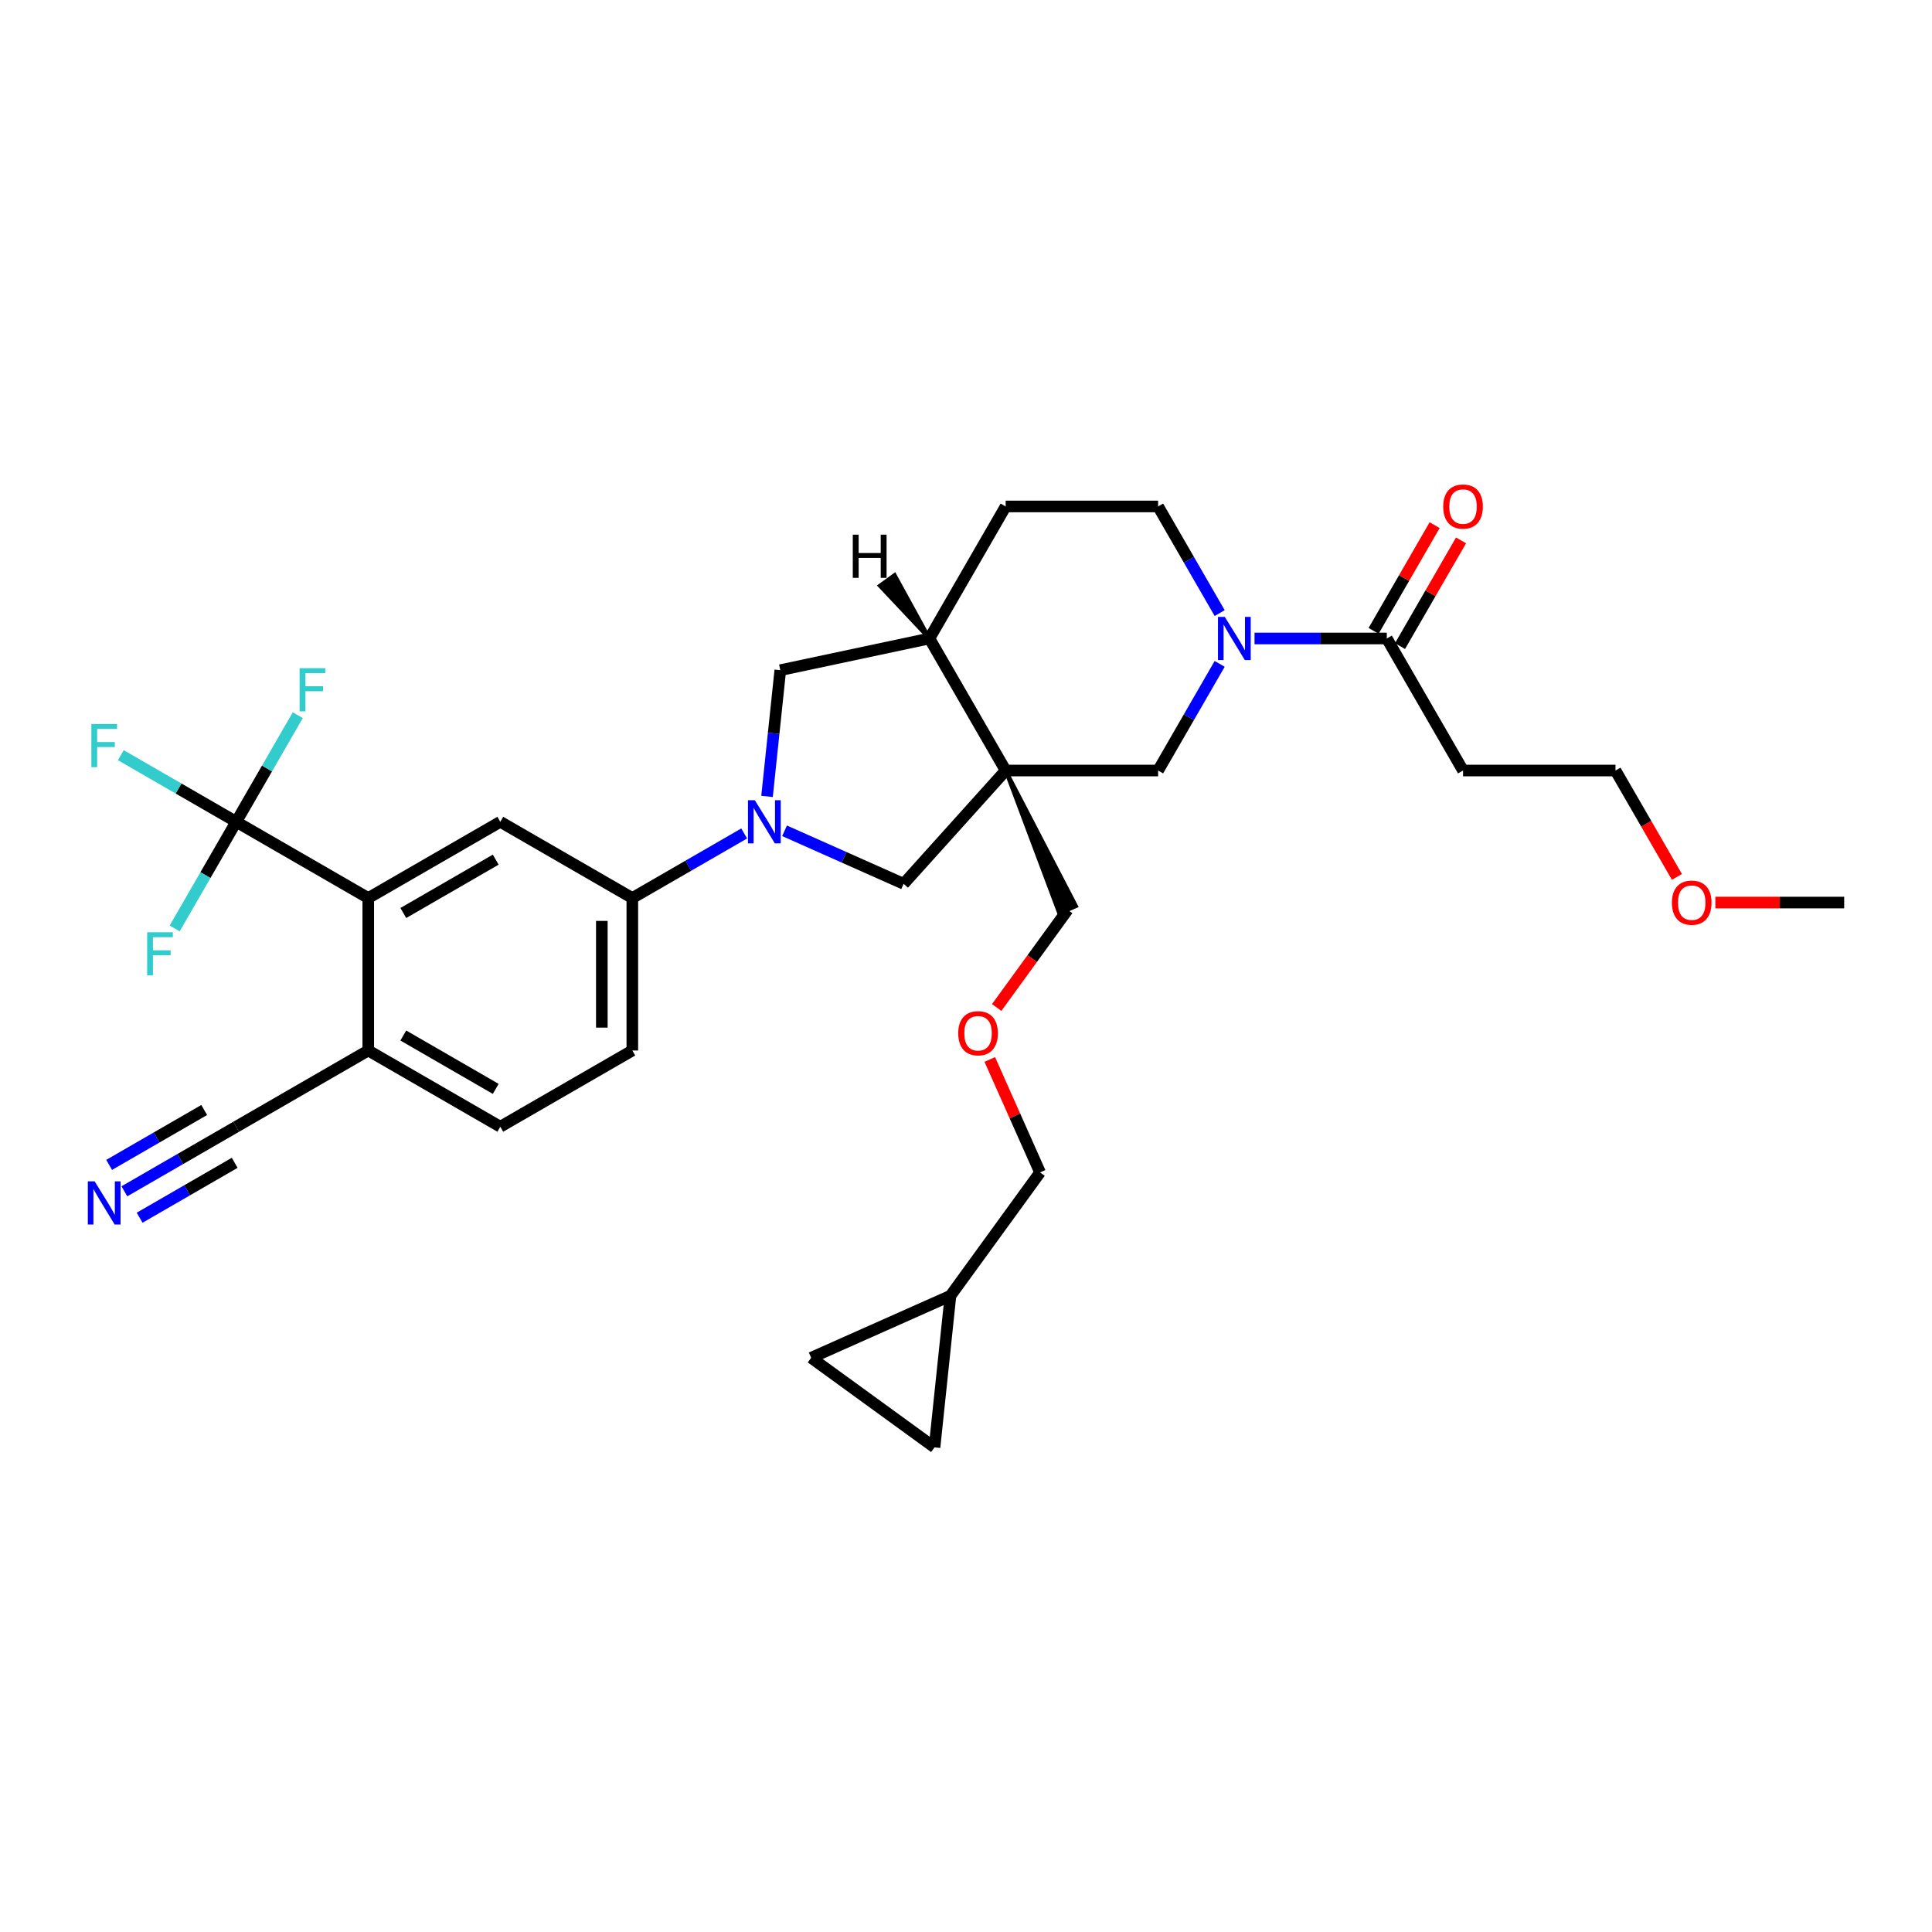 <?xml version='1.0' encoding='iso-8859-1'?>
<svg version='1.1' baseProfile='full'
              xmlns='http://www.w3.org/2000/svg'
                      xmlns:rdkit='http://www.rdkit.org/xml'
                      xmlns:xlink='http://www.w3.org/1999/xlink'
                  xml:space='preserve'
width='1000px' height='1000px' viewBox='0 0 1000 1000'>
<!-- END OF HEADER -->
<rect style='opacity:1.0;fill:#FFFFFF;stroke:none' width='1000' height='1000' x='0' y='0'> </rect>
<path class='bond-4' d='M 520.525,398.818 L 467.722,457.462' style='fill:none;fill-rule:evenodd;stroke:#000000;stroke-width:6px;stroke-linecap:butt;stroke-linejoin:miter;stroke-opacity:1' />
<path class='bond-5' d='M 520.525,398.818 L 599.438,398.818' style='fill:none;fill-rule:evenodd;stroke:#000000;stroke-width:6px;stroke-linecap:butt;stroke-linejoin:miter;stroke-opacity:1' />
<path class='bond-9' d='M 520.525,398.818 L 481.069,330.478' style='fill:none;fill-rule:evenodd;stroke:#000000;stroke-width:6px;stroke-linecap:butt;stroke-linejoin:miter;stroke-opacity:1' />
<path class='bond-26' d='M 520.525,398.818 L 548.297,472.834 L 556.947,468.983 Z' style='fill:#000000;fill-rule:evenodd;fill-opacity:1;stroke:#000000;stroke-width:2px;stroke-linecap:butt;stroke-linejoin:miter;stroke-opacity:1;' />
<path class='bond-0' d='M 406.08,430.017 L 436.901,443.739' style='fill:none;fill-rule:evenodd;stroke:#0000FF;stroke-width:6px;stroke-linecap:butt;stroke-linejoin:miter;stroke-opacity:1' />
<path class='bond-0' d='M 436.901,443.739 L 467.722,457.462' style='fill:none;fill-rule:evenodd;stroke:#000000;stroke-width:6px;stroke-linecap:butt;stroke-linejoin:miter;stroke-opacity:1' />
<path class='bond-7' d='M 385.184,431.397 L 356.238,448.109' style='fill:none;fill-rule:evenodd;stroke:#0000FF;stroke-width:6px;stroke-linecap:butt;stroke-linejoin:miter;stroke-opacity:1' />
<path class='bond-7' d='M 356.238,448.109 L 327.292,464.821' style='fill:none;fill-rule:evenodd;stroke:#000000;stroke-width:6px;stroke-linecap:butt;stroke-linejoin:miter;stroke-opacity:1' />
<path class='bond-32' d='M 397.014,412.218 L 400.447,379.551' style='fill:none;fill-rule:evenodd;stroke:#0000FF;stroke-width:6px;stroke-linecap:butt;stroke-linejoin:miter;stroke-opacity:1' />
<path class='bond-32' d='M 400.447,379.551 L 403.881,346.885' style='fill:none;fill-rule:evenodd;stroke:#000000;stroke-width:6px;stroke-linecap:butt;stroke-linejoin:miter;stroke-opacity:1' />
<path class='bond-1' d='M 631.304,343.625 L 615.371,371.221' style='fill:none;fill-rule:evenodd;stroke:#0000FF;stroke-width:6px;stroke-linecap:butt;stroke-linejoin:miter;stroke-opacity:1' />
<path class='bond-1' d='M 615.371,371.221 L 599.438,398.818' style='fill:none;fill-rule:evenodd;stroke:#000000;stroke-width:6px;stroke-linecap:butt;stroke-linejoin:miter;stroke-opacity:1' />
<path class='bond-6' d='M 649.343,330.478 L 683.575,330.478' style='fill:none;fill-rule:evenodd;stroke:#0000FF;stroke-width:6px;stroke-linecap:butt;stroke-linejoin:miter;stroke-opacity:1' />
<path class='bond-6' d='M 683.575,330.478 L 717.807,330.478' style='fill:none;fill-rule:evenodd;stroke:#000000;stroke-width:6px;stroke-linecap:butt;stroke-linejoin:miter;stroke-opacity:1' />
<path class='bond-33' d='M 631.304,317.331 L 615.371,289.734' style='fill:none;fill-rule:evenodd;stroke:#0000FF;stroke-width:6px;stroke-linecap:butt;stroke-linejoin:miter;stroke-opacity:1' />
<path class='bond-33' d='M 615.371,289.734 L 599.438,262.137' style='fill:none;fill-rule:evenodd;stroke:#000000;stroke-width:6px;stroke-linecap:butt;stroke-linejoin:miter;stroke-opacity:1' />
<path class='bond-2' d='M 122.27,425.365 L 190.611,464.821' style='fill:none;fill-rule:evenodd;stroke:#000000;stroke-width:6px;stroke-linecap:butt;stroke-linejoin:miter;stroke-opacity:1' />
<path class='bond-23' d='M 122.27,425.365 L 92.409,408.125' style='fill:none;fill-rule:evenodd;stroke:#000000;stroke-width:6px;stroke-linecap:butt;stroke-linejoin:miter;stroke-opacity:1' />
<path class='bond-23' d='M 92.409,408.125 L 62.547,390.884' style='fill:none;fill-rule:evenodd;stroke:#33CCCC;stroke-width:6px;stroke-linecap:butt;stroke-linejoin:miter;stroke-opacity:1' />
<path class='bond-24' d='M 122.27,425.365 L 138.203,397.768' style='fill:none;fill-rule:evenodd;stroke:#000000;stroke-width:6px;stroke-linecap:butt;stroke-linejoin:miter;stroke-opacity:1' />
<path class='bond-24' d='M 138.203,397.768 L 154.136,370.172' style='fill:none;fill-rule:evenodd;stroke:#33CCCC;stroke-width:6px;stroke-linecap:butt;stroke-linejoin:miter;stroke-opacity:1' />
<path class='bond-25' d='M 122.27,425.365 L 106.337,452.962' style='fill:none;fill-rule:evenodd;stroke:#000000;stroke-width:6px;stroke-linecap:butt;stroke-linejoin:miter;stroke-opacity:1' />
<path class='bond-25' d='M 106.337,452.962 L 90.404,480.559' style='fill:none;fill-rule:evenodd;stroke:#33CCCC;stroke-width:6px;stroke-linecap:butt;stroke-linejoin:miter;stroke-opacity:1' />
<path class='bond-3' d='M 190.611,464.821 L 258.951,425.365' style='fill:none;fill-rule:evenodd;stroke:#000000;stroke-width:6px;stroke-linecap:butt;stroke-linejoin:miter;stroke-opacity:1' />
<path class='bond-3' d='M 208.753,472.571 L 256.591,444.952' style='fill:none;fill-rule:evenodd;stroke:#000000;stroke-width:6px;stroke-linecap:butt;stroke-linejoin:miter;stroke-opacity:1' />
<path class='bond-35' d='M 190.611,464.821 L 190.611,543.734' style='fill:none;fill-rule:evenodd;stroke:#000000;stroke-width:6px;stroke-linecap:butt;stroke-linejoin:miter;stroke-opacity:1' />
<path class='bond-18' d='M 717.807,330.478 L 757.264,398.818' style='fill:none;fill-rule:evenodd;stroke:#000000;stroke-width:6px;stroke-linecap:butt;stroke-linejoin:miter;stroke-opacity:1' />
<path class='bond-19' d='M 724.641,334.423 L 740.438,307.063' style='fill:none;fill-rule:evenodd;stroke:#000000;stroke-width:6px;stroke-linecap:butt;stroke-linejoin:miter;stroke-opacity:1' />
<path class='bond-19' d='M 740.438,307.063 L 756.234,279.703' style='fill:none;fill-rule:evenodd;stroke:#FF0000;stroke-width:6px;stroke-linecap:butt;stroke-linejoin:miter;stroke-opacity:1' />
<path class='bond-19' d='M 710.973,326.532 L 726.769,299.172' style='fill:none;fill-rule:evenodd;stroke:#000000;stroke-width:6px;stroke-linecap:butt;stroke-linejoin:miter;stroke-opacity:1' />
<path class='bond-19' d='M 726.769,299.172 L 742.566,271.812' style='fill:none;fill-rule:evenodd;stroke:#FF0000;stroke-width:6px;stroke-linecap:butt;stroke-linejoin:miter;stroke-opacity:1' />
<path class='bond-8' d='M 327.292,464.821 L 258.951,425.365' style='fill:none;fill-rule:evenodd;stroke:#000000;stroke-width:6px;stroke-linecap:butt;stroke-linejoin:miter;stroke-opacity:1' />
<path class='bond-21' d='M 327.292,464.821 L 327.292,543.734' style='fill:none;fill-rule:evenodd;stroke:#000000;stroke-width:6px;stroke-linecap:butt;stroke-linejoin:miter;stroke-opacity:1' />
<path class='bond-21' d='M 311.509,476.658 L 311.509,531.897' style='fill:none;fill-rule:evenodd;stroke:#000000;stroke-width:6px;stroke-linecap:butt;stroke-linejoin:miter;stroke-opacity:1' />
<path class='bond-10' d='M 481.069,330.478 L 403.881,346.885' style='fill:none;fill-rule:evenodd;stroke:#000000;stroke-width:6px;stroke-linecap:butt;stroke-linejoin:miter;stroke-opacity:1' />
<path class='bond-20' d='M 481.069,330.478 L 520.525,262.137' style='fill:none;fill-rule:evenodd;stroke:#000000;stroke-width:6px;stroke-linecap:butt;stroke-linejoin:miter;stroke-opacity:1' />
<path class='bond-36' d='M 481.069,330.478 L 463.051,297.623 L 455.39,303.189 Z' style='fill:#000000;fill-rule:evenodd;fill-opacity:1;stroke:#000000;stroke-width:2px;stroke-linecap:butt;stroke-linejoin:miter;stroke-opacity:1;' />
<path class='bond-11' d='M 64.378,616.615 L 93.324,599.903' style='fill:none;fill-rule:evenodd;stroke:#0000FF;stroke-width:6px;stroke-linecap:butt;stroke-linejoin:miter;stroke-opacity:1' />
<path class='bond-11' d='M 93.324,599.903 L 122.27,583.191' style='fill:none;fill-rule:evenodd;stroke:#000000;stroke-width:6px;stroke-linecap:butt;stroke-linejoin:miter;stroke-opacity:1' />
<path class='bond-11' d='M 72.269,630.283 L 96.873,616.078' style='fill:none;fill-rule:evenodd;stroke:#0000FF;stroke-width:6px;stroke-linecap:butt;stroke-linejoin:miter;stroke-opacity:1' />
<path class='bond-11' d='M 96.873,616.078 L 121.478,601.872' style='fill:none;fill-rule:evenodd;stroke:#000000;stroke-width:6px;stroke-linecap:butt;stroke-linejoin:miter;stroke-opacity:1' />
<path class='bond-11' d='M 56.486,602.947 L 81.091,588.741' style='fill:none;fill-rule:evenodd;stroke:#0000FF;stroke-width:6px;stroke-linecap:butt;stroke-linejoin:miter;stroke-opacity:1' />
<path class='bond-11' d='M 81.091,588.741 L 105.695,574.536' style='fill:none;fill-rule:evenodd;stroke:#000000;stroke-width:6px;stroke-linecap:butt;stroke-linejoin:miter;stroke-opacity:1' />
<path class='bond-12' d='M 122.27,583.191 L 190.611,543.734' style='fill:none;fill-rule:evenodd;stroke:#000000;stroke-width:6px;stroke-linecap:butt;stroke-linejoin:miter;stroke-opacity:1' />
<path class='bond-13' d='M 190.611,543.734 L 258.951,583.191' style='fill:none;fill-rule:evenodd;stroke:#000000;stroke-width:6px;stroke-linecap:butt;stroke-linejoin:miter;stroke-opacity:1' />
<path class='bond-13' d='M 208.753,535.985 L 256.591,563.604' style='fill:none;fill-rule:evenodd;stroke:#000000;stroke-width:6px;stroke-linecap:butt;stroke-linejoin:miter;stroke-opacity:1' />
<path class='bond-14' d='M 483.703,749.163 L 491.951,670.683' style='fill:none;fill-rule:evenodd;stroke:#000000;stroke-width:6px;stroke-linecap:butt;stroke-linejoin:miter;stroke-opacity:1' />
<path class='bond-34' d='M 483.703,749.163 L 419.861,702.779' style='fill:none;fill-rule:evenodd;stroke:#000000;stroke-width:6px;stroke-linecap:butt;stroke-linejoin:miter;stroke-opacity:1' />
<path class='bond-15' d='M 419.861,702.779 L 491.951,670.683' style='fill:none;fill-rule:evenodd;stroke:#000000;stroke-width:6px;stroke-linecap:butt;stroke-linejoin:miter;stroke-opacity:1' />
<path class='bond-16' d='M 599.438,262.137 L 520.525,262.137' style='fill:none;fill-rule:evenodd;stroke:#000000;stroke-width:6px;stroke-linecap:butt;stroke-linejoin:miter;stroke-opacity:1' />
<path class='bond-17' d='M 491.951,670.683 L 538.335,606.841' style='fill:none;fill-rule:evenodd;stroke:#000000;stroke-width:6px;stroke-linecap:butt;stroke-linejoin:miter;stroke-opacity:1' />
<path class='bond-30' d='M 757.264,398.818 L 836.176,398.818' style='fill:none;fill-rule:evenodd;stroke:#000000;stroke-width:6px;stroke-linecap:butt;stroke-linejoin:miter;stroke-opacity:1' />
<path class='bond-22' d='M 327.292,543.734 L 258.951,583.191' style='fill:none;fill-rule:evenodd;stroke:#000000;stroke-width:6px;stroke-linecap:butt;stroke-linejoin:miter;stroke-opacity:1' />
<path class='bond-27' d='M 552.622,470.909 L 534.252,496.193' style='fill:none;fill-rule:evenodd;stroke:#000000;stroke-width:6px;stroke-linecap:butt;stroke-linejoin:miter;stroke-opacity:1' />
<path class='bond-27' d='M 534.252,496.193 L 515.882,521.477' style='fill:none;fill-rule:evenodd;stroke:#FF0000;stroke-width:6px;stroke-linecap:butt;stroke-linejoin:miter;stroke-opacity:1' />
<path class='bond-28' d='M 512.302,548.371 L 525.319,577.606' style='fill:none;fill-rule:evenodd;stroke:#FF0000;stroke-width:6px;stroke-linecap:butt;stroke-linejoin:miter;stroke-opacity:1' />
<path class='bond-28' d='M 525.319,577.606 L 538.335,606.841' style='fill:none;fill-rule:evenodd;stroke:#000000;stroke-width:6px;stroke-linecap:butt;stroke-linejoin:miter;stroke-opacity:1' />
<path class='bond-29' d='M 867.969,453.886 L 852.073,426.352' style='fill:none;fill-rule:evenodd;stroke:#FF0000;stroke-width:6px;stroke-linecap:butt;stroke-linejoin:miter;stroke-opacity:1' />
<path class='bond-29' d='M 852.073,426.352 L 836.176,398.818' style='fill:none;fill-rule:evenodd;stroke:#000000;stroke-width:6px;stroke-linecap:butt;stroke-linejoin:miter;stroke-opacity:1' />
<path class='bond-31' d='M 887.864,467.159 L 921.205,467.159' style='fill:none;fill-rule:evenodd;stroke:#FF0000;stroke-width:6px;stroke-linecap:butt;stroke-linejoin:miter;stroke-opacity:1' />
<path class='bond-31' d='M 921.205,467.159 L 954.545,467.159' style='fill:none;fill-rule:evenodd;stroke:#000000;stroke-width:6px;stroke-linecap:butt;stroke-linejoin:miter;stroke-opacity:1' />
<path  class='atom-1' d='M 390.692 414.191
L 398.015 426.028
Q 398.741 427.196, 399.909 429.311
Q 401.077 431.426, 401.14 431.552
L 401.14 414.191
L 404.107 414.191
L 404.107 436.539
L 401.045 436.539
L 393.186 423.597
Q 392.27 422.082, 391.292 420.346
Q 390.345 418.61, 390.061 418.074
L 390.061 436.539
L 387.157 436.539
L 387.157 414.191
L 390.692 414.191
' fill='#0000FF'/>
<path  class='atom-2' d='M 633.955 319.304
L 641.278 331.141
Q 642.004 332.309, 643.172 334.423
Q 644.339 336.538, 644.403 336.665
L 644.403 319.304
L 647.37 319.304
L 647.37 341.652
L 644.308 341.652
L 636.448 328.71
Q 635.533 327.195, 634.554 325.459
Q 633.607 323.723, 633.323 323.186
L 633.323 341.652
L 630.419 341.652
L 630.419 319.304
L 633.955 319.304
' fill='#0000FF'/>
<path  class='atom-12' d='M 48.99 611.473
L 56.313 623.31
Q 57.039 624.478, 58.207 626.593
Q 59.375 628.707, 59.438 628.834
L 59.438 611.473
L 62.405 611.473
L 62.405 633.821
L 59.343 633.821
L 51.483 620.879
Q 50.568 619.364, 49.59 617.628
Q 48.643 615.892, 48.358 615.355
L 48.358 633.821
L 45.455 633.821
L 45.455 611.473
L 48.99 611.473
' fill='#0000FF'/>
<path  class='atom-20' d='M 747.005 262.2
Q 747.005 256.834, 749.656 253.836
Q 752.308 250.837, 757.264 250.837
Q 762.219 250.837, 764.871 253.836
Q 767.522 256.834, 767.522 262.2
Q 767.522 267.63, 764.839 270.723
Q 762.156 273.785, 757.264 273.785
Q 752.339 273.785, 749.656 270.723
Q 747.005 267.661, 747.005 262.2
M 757.264 271.26
Q 760.673 271.26, 762.503 268.987
Q 764.366 266.683, 764.366 262.2
Q 764.366 257.813, 762.503 255.603
Q 760.673 253.362, 757.264 253.362
Q 753.855 253.362, 751.992 255.572
Q 750.161 257.781, 750.161 262.2
Q 750.161 266.714, 751.992 268.987
Q 753.855 271.26, 757.264 271.26
' fill='#FF0000'/>
<path  class='atom-24' d='M 47.285 374.735
L 60.574 374.735
L 60.574 377.291
L 50.284 377.291
L 50.284 384.078
L 59.438 384.078
L 59.438 386.666
L 50.284 386.666
L 50.284 397.083
L 47.285 397.083
L 47.285 374.735
' fill='#33CCCC'/>
<path  class='atom-25' d='M 155.082 345.851
L 168.371 345.851
L 168.371 348.407
L 158.081 348.407
L 158.081 355.194
L 167.235 355.194
L 167.235 357.782
L 158.081 357.782
L 158.081 368.199
L 155.082 368.199
L 155.082 345.851
' fill='#33CCCC'/>
<path  class='atom-26' d='M 76.169 482.532
L 89.458 482.532
L 89.458 485.088
L 79.168 485.088
L 79.168 491.875
L 88.322 491.875
L 88.322 494.463
L 79.168 494.463
L 79.168 504.88
L 76.169 504.88
L 76.169 482.532
' fill='#33CCCC'/>
<path  class='atom-28' d='M 495.98 534.814
Q 495.98 529.447, 498.631 526.449
Q 501.283 523.45, 506.238 523.45
Q 511.194 523.45, 513.845 526.449
Q 516.497 529.447, 516.497 534.814
Q 516.497 540.243, 513.814 543.336
Q 511.131 546.398, 506.238 546.398
Q 501.314 546.398, 498.631 543.336
Q 495.98 540.274, 495.98 534.814
M 506.238 543.873
Q 509.647 543.873, 511.478 541.6
Q 513.34 539.296, 513.34 534.814
Q 513.34 530.426, 511.478 528.216
Q 509.647 525.975, 506.238 525.975
Q 502.829 525.975, 500.967 528.185
Q 499.136 530.394, 499.136 534.814
Q 499.136 539.327, 500.967 541.6
Q 502.829 543.873, 506.238 543.873
' fill='#FF0000'/>
<path  class='atom-30' d='M 865.374 467.222
Q 865.374 461.856, 868.026 458.857
Q 870.677 455.858, 875.633 455.858
Q 880.588 455.858, 883.24 458.857
Q 885.891 461.856, 885.891 467.222
Q 885.891 472.651, 883.208 475.744
Q 880.525 478.806, 875.633 478.806
Q 870.709 478.806, 868.026 475.744
Q 865.374 472.683, 865.374 467.222
M 875.633 476.281
Q 879.042 476.281, 880.873 474.008
Q 882.735 471.704, 882.735 467.222
Q 882.735 462.834, 880.873 460.625
Q 879.042 458.384, 875.633 458.384
Q 872.224 458.384, 870.361 460.593
Q 868.531 462.803, 868.531 467.222
Q 868.531 471.736, 870.361 474.008
Q 872.224 476.281, 875.633 476.281
' fill='#FF0000'/>
<path  class='atom-33' d='M 441.403 276.743
L 444.433 276.743
L 444.433 286.244
L 455.86 286.244
L 455.86 276.743
L 458.89 276.743
L 458.89 299.091
L 455.86 299.091
L 455.86 288.769
L 444.433 288.769
L 444.433 299.091
L 441.403 299.091
L 441.403 276.743
' fill='#000000'/>
</svg>

